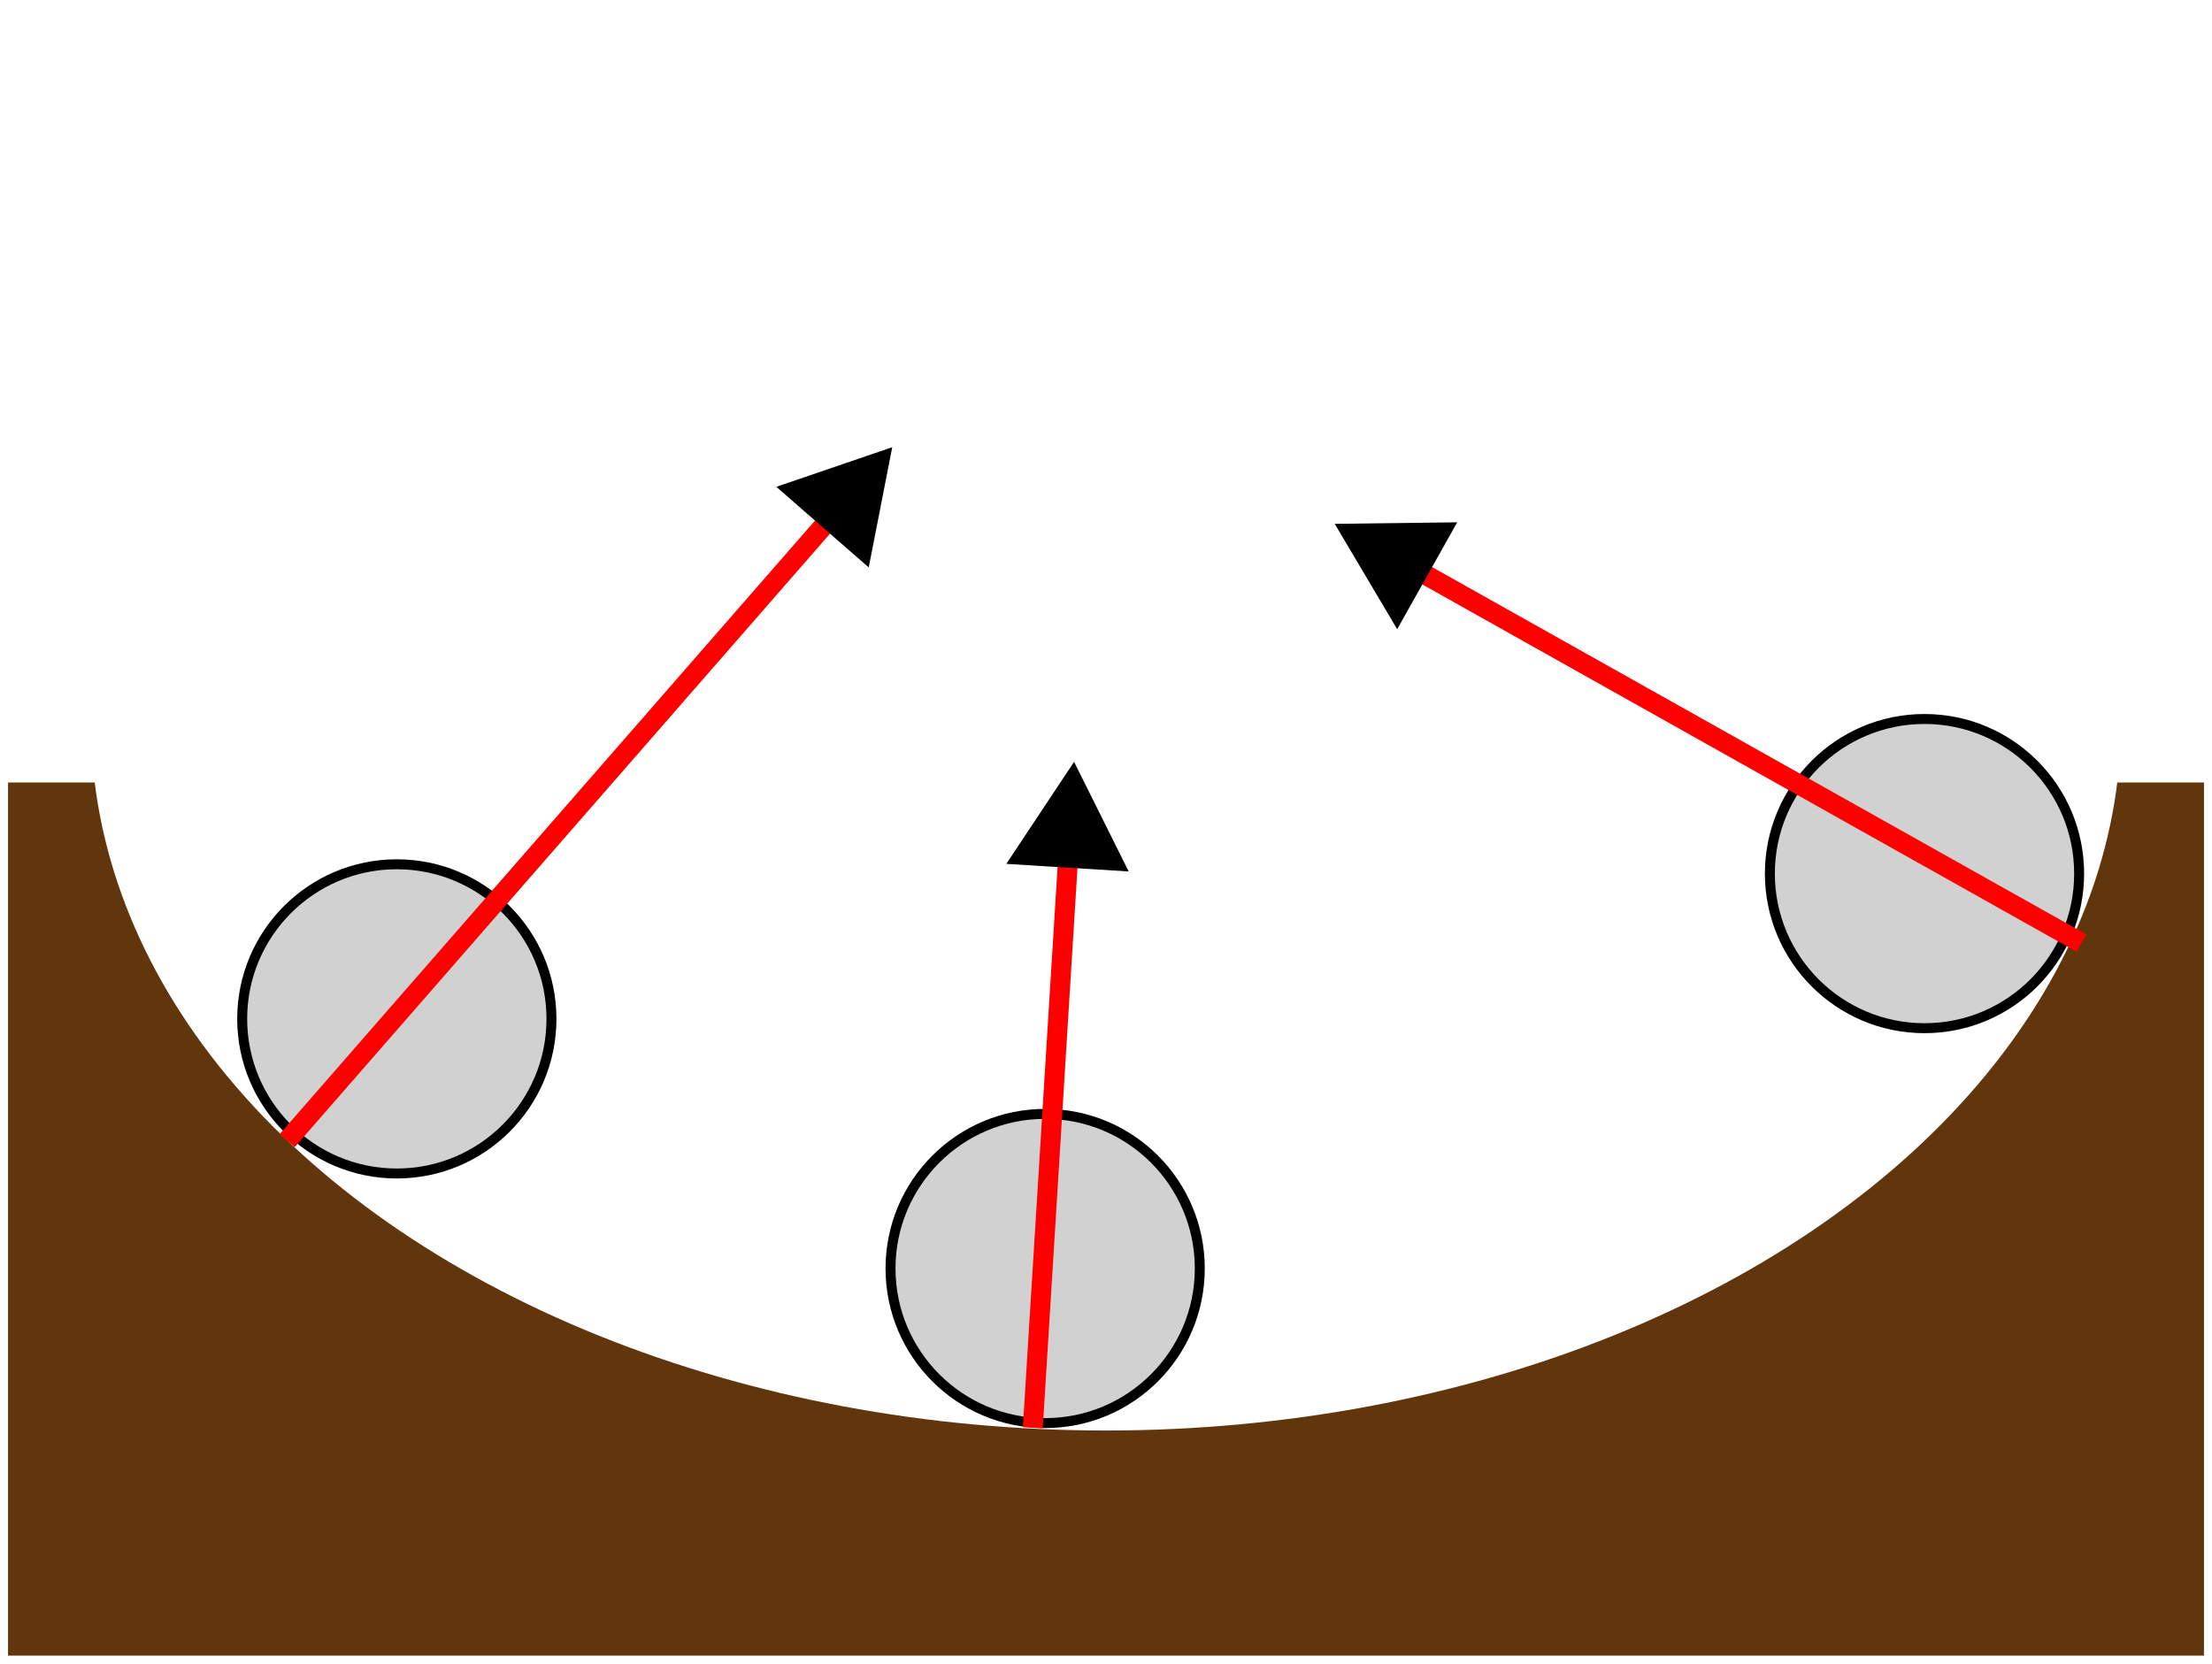 <?xml version="1.0" encoding="UTF-8" standalone="no"?>
<!-- Created with Inkscape (http://www.inkscape.org/) -->

<svg
   width="111.067mm"
   height="83.55mm"
   viewBox="0 0 419.78 315.779"
   version="1.1"
   id="svg1"
   inkscape:version="1.4 (unknown)"
   sodipodi:docname="hand.svg"
   xmlns:inkscape="http://www.inkscape.org/namespaces/inkscape"
   xmlns:sodipodi="http://sodipodi.sourceforge.net/DTD/sodipodi-0.dtd"
   xmlns="http://www.w3.org/2000/svg"
   xmlns:svg="http://www.w3.org/2000/svg">
  <sodipodi:namedview
     id="namedview1"
     pagecolor="#505050"
     bordercolor="#eeeeee"
     borderopacity="1"
     inkscape:showpageshadow="0"
     inkscape:pageopacity="0"
     inkscape:pagecheckerboard="0"
     inkscape:deskcolor="#505050"
     inkscape:document-units="mm"
     inkscape:zoom="1.4142136"
     inkscape:cx="44.194174"
     inkscape:cy="256.67976"
     inkscape:window-width="2560"
     inkscape:window-height="1403"
     inkscape:window-x="0"
     inkscape:window-y="0"
     inkscape:window-maximized="1"
     inkscape:current-layer="layer1" />
  <defs
     id="defs1">
    <marker
       style="overflow:visible"
       id="Triangle"
       refX="0"
       refY="0"
       orient="auto-start-reverse"
       inkscape:stockid="Triangle arrow"
       markerWidth="1"
       markerHeight="1"
       viewBox="0 0 1 1"
       inkscape:isstock="true"
       inkscape:collect="always"
       preserveAspectRatio="xMidYMid">
      <path
         transform="scale(0.5)"
         style="fill:context-stroke;fill-rule:evenodd;stroke:context-stroke;stroke-width:1pt"
         d="M 5.77,0 -2.88,5 V -5 Z"
         id="path135" />
    </marker>
    <inkscape:path-effect
       effect="powerclip"
       message=""
       id="path-effect9"
       is_visible="true"
       lpeversion="1"
       inverse="true"
       flatten="false"
       hide_clip="false" />
    <inkscape:path-effect
       effect="skeletal"
       id="path-effect10"
       is_visible="true"
       lpeversion="1"
       pattern="M 0,18.868 C 0,8.453 8.453,0 18.868,0 29.283,0 37.736,8.453 37.736,18.868 c 0,10.415 -8.453,18.868 -18.868,18.868 C 8.453,37.736 0,29.283 0,18.868 Z"
       copytype="single_stretched"
       prop_scale="1"
       scale_y_rel="false"
       spacing="0"
       normal_offset="0"
       tang_offset="0"
       prop_units="false"
       vertical_pattern="false"
       hide_knot="false"
       fuse_tolerance="0" />
    <inkscape:path-effect
       effect="skeletal"
       id="path-effect8"
       is_visible="true"
       lpeversion="1"
       pattern="M 0,18.868 C 0,8.453 8.453,0 18.868,0 29.283,0 37.736,8.453 37.736,18.868 c 0,10.415 -8.453,18.868 -18.868,18.868 C 8.453,37.736 0,29.283 0,18.868 Z"
       copytype="single_stretched"
       prop_scale="1"
       scale_y_rel="false"
       spacing="0"
       normal_offset="0"
       tang_offset="0"
       prop_units="false"
       vertical_pattern="false"
       hide_knot="false"
       fuse_tolerance="0" />
    <inkscape:path-effect
       effect="skeletal"
       id="path-effect7"
       is_visible="true"
       lpeversion="1"
       pattern="M 0,18.868 C 0,8.453 8.453,0 18.868,0 29.283,0 37.736,8.453 37.736,18.868 c 0,10.415 -8.453,18.868 -18.868,18.868 C 8.453,37.736 0,29.283 0,18.868 Z"
       copytype="single_stretched"
       prop_scale="1"
       scale_y_rel="false"
       spacing="0"
       normal_offset="0"
       tang_offset="0"
       prop_units="false"
       vertical_pattern="false"
       hide_knot="false"
       fuse_tolerance="0" />
    <inkscape:path-effect
       effect="spiro"
       id="path-effect6"
       is_visible="true"
       lpeversion="1" />
    <inkscape:path-effect
       effect="skeletal"
       id="path-effect8-1"
       is_visible="true"
       lpeversion="1"
       pattern="M 0,18.868 C 0,8.453 8.453,0 18.868,0 29.283,0 37.736,8.453 37.736,18.868 c 0,10.415 -8.453,18.868 -18.868,18.868 C 8.453,37.736 0,29.283 0,18.868 Z"
       copytype="single_stretched"
       prop_scale="1"
       scale_y_rel="false"
       spacing="0"
       normal_offset="0"
       tang_offset="0"
       prop_units="false"
       vertical_pattern="false"
       hide_knot="false"
       fuse_tolerance="0" />
    <inkscape:path-effect
       effect="skeletal"
       id="path-effect10-3"
       is_visible="true"
       lpeversion="1"
       pattern="M 0,18.868 C 0,8.453 8.453,0 18.868,0 29.283,0 37.736,8.453 37.736,18.868 c 0,10.415 -8.453,18.868 -18.868,18.868 C 8.453,37.736 0,29.283 0,18.868 Z"
       copytype="single_stretched"
       prop_scale="1"
       scale_y_rel="false"
       spacing="0"
       normal_offset="0"
       tang_offset="0"
       prop_units="false"
       vertical_pattern="false"
       hide_knot="false"
       fuse_tolerance="0" />
    <clipPath
       clipPathUnits="userSpaceOnUse"
       id="clipPath9">
      <ellipse
         style="display:none;fill:#b78989;fill-opacity:1;stroke:#ff0000;stroke-width:4.509;stroke-dasharray:none;stroke-opacity:1"
         id="ellipse9"
         ry="134.635"
         rx="192.635"
         cy="507.997"
         cx="880.33"
         d="M 1072.965,507.997 A 192.635,134.635 0 0 1 880.33,642.633 192.635,134.635 0 0 1 687.694,507.997 192.635,134.635 0 0 1 880.33,373.362 192.635,134.635 0 0 1 1072.965,507.997 Z" />
      <path
         id="lpe_path-effect9"
         style="fill:#b78989;fill-opacity:1;stroke:#ff0000;stroke-width:4.509;stroke-dasharray:none;stroke-opacity:1"
         class="powerclip"
         d="M 665.44,513.108 H 1095.219 V 691.887 H 665.44 Z m 407.525,-5.11 A 192.635,134.635 0 0 0 880.33,373.362 192.635,134.635 0 0 0 687.694,507.997 192.635,134.635 0 0 0 880.33,642.633 192.635,134.635 0 0 0 1072.965,507.997 Z" />
    </clipPath>
  </defs>
  <g
     inkscape:label="Layer 1"
     inkscape:groupmode="layer"
     id="layer1"
     transform="translate(-670.44,-371.108)">
    <path
       style="fill:#62360c;fill-opacity:1;stroke:none;stroke-width:1.89;stroke-dasharray:none;stroke-opacity:1"
       id="rect5"
       width="416.736"
       height="165.736"
       x="671.962"
       y="519.629"
       transform="translate(-3.0047879e-6)"
       clip-path="url(#clipPath9)"
       inkscape:path-effect="#path-effect9"
       sodipodi:type="rect"
       d="M 671.962,519.629 H 1088.698 V 685.365 H 671.962 Z" />
    <circle
       style="fill:#d1d1d1;fill-opacity:1;stroke:#000000;stroke-width:1.89;stroke-dasharray:none;stroke-opacity:1"
       id="circle9"
       cx="745.747"
       cy="564.501"
       r="29.345" />
    <circle
       style="fill:#d1d1d1;fill-opacity:1;stroke:#000000;stroke-width:1.89;stroke-dasharray:none;stroke-opacity:1"
       id="circle10"
       cx="868.783"
       cy="611.878"
       r="29.345" />
    <circle
       style="fill:#d1d1d1;fill-opacity:1;stroke:#000000;stroke-width:1.89;stroke-dasharray:none;stroke-opacity:1"
       id="path9"
       cx="1035.661"
       cy="536.924"
       r="29.345" />
    <path
       style="fill:#b78989;fill-opacity:1;stroke:#ff0000;stroke-width:3.78;stroke-dasharray:none;stroke-opacity:1;marker-end:url(#Triangle)"
       d="m 1065.44,550.108 -130,-73"
       id="path10" />
    <path
       style="fill:#b78989;fill-opacity:1;stroke:#ff0000;stroke-width:3.78;stroke-dasharray:none;stroke-opacity:1;marker-end:url(#Triangle)"
       d="m 866.44,642.108 7,-113"
       id="path11" />
    <path
       style="fill:#b78989;fill-opacity:1;stroke:#ff0000;stroke-width:3.78;stroke-dasharray:none;stroke-opacity:1;marker-end:url(#Triangle)"
       d="m 724.94,587.608 106,-121.5"
       id="path12" />
  </g>
</svg>
